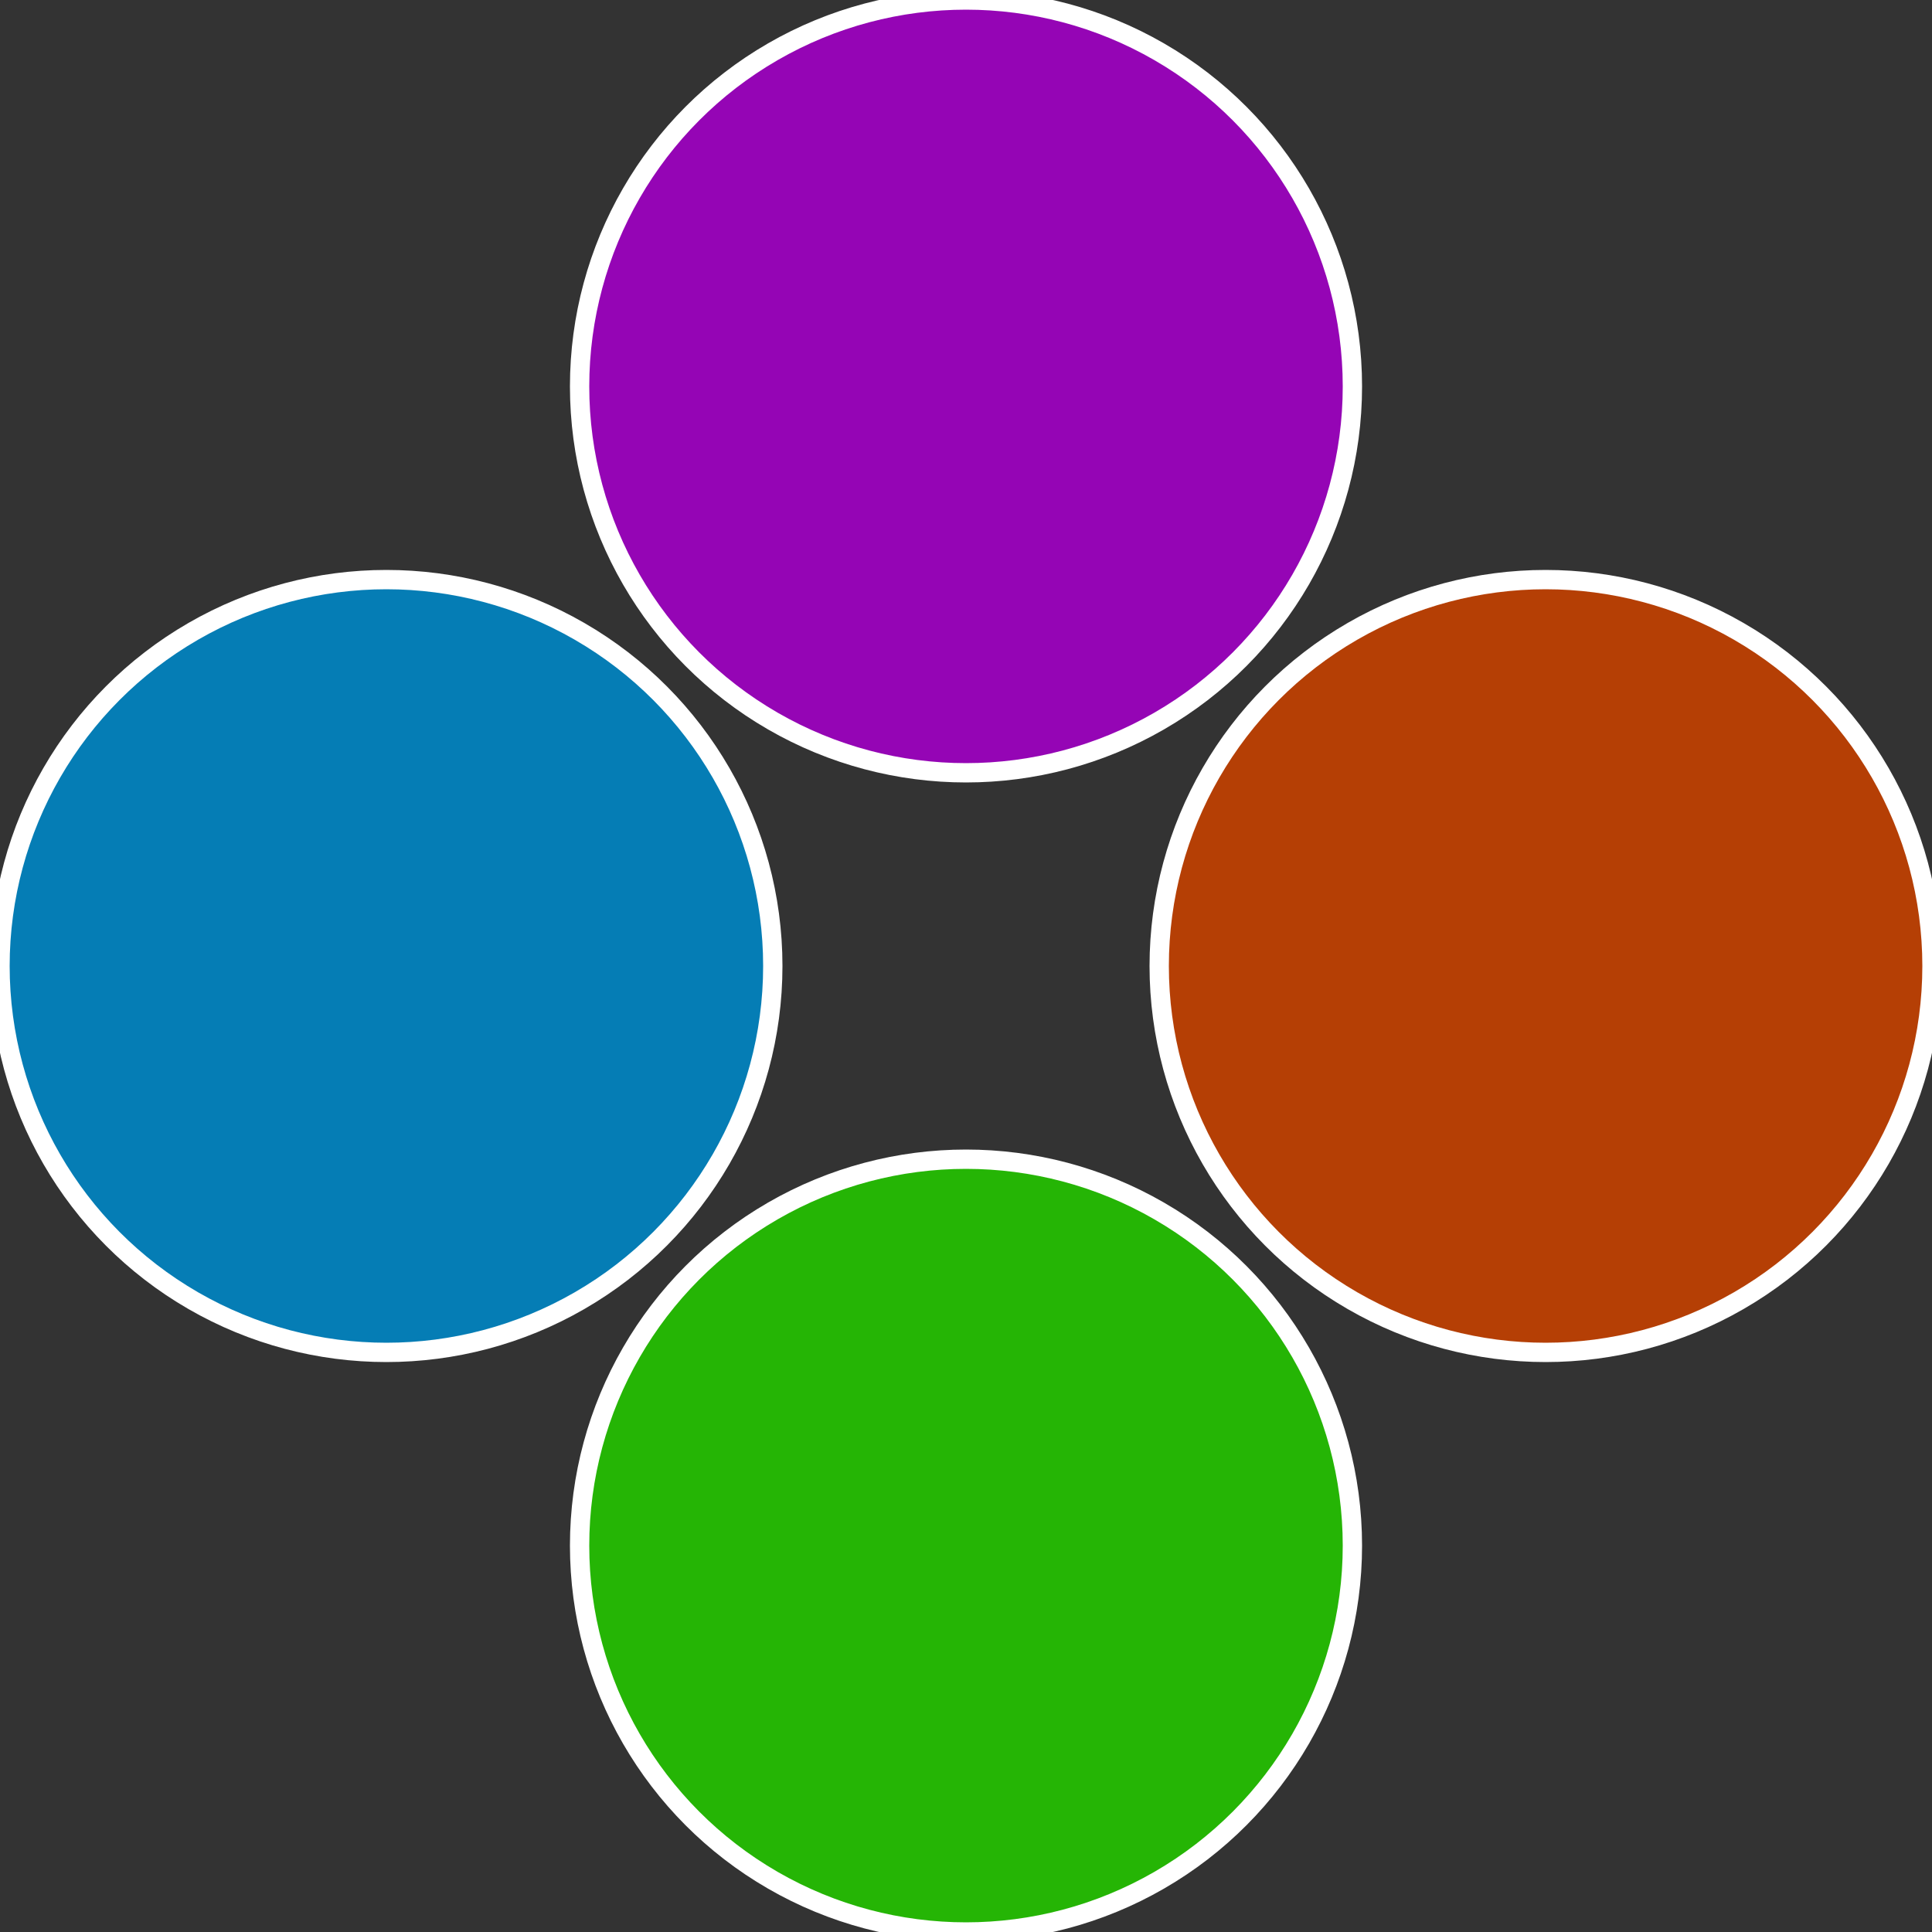 <?xml version="1.0" standalone="no"?>
<svg width="500" height="500" viewBox="-1 -1 2 2" xmlns="http://www.w3.org/2000/svg">
 
                <rect x="-1" y="-1" width="2" height="2" fill="#333333" stroke="none"/>
 
                <circle cx="0.6" cy="0" r="0.4" fill="#b53f05" stroke="#fff" stroke-width="1%" />
             
                <circle cx="3.6739403974421E-17" cy="0.6" r="0.4" fill="#25b505" stroke="#fff" stroke-width="1%" />
             
                <circle cx="-0.6" cy="7.3478807948841E-17" r="0.4" fill="#057db5" stroke="#fff" stroke-width="1%" />
             
                <circle cx="-1.1021821192326E-16" cy="-0.6" r="0.4" fill="#9505b5" stroke="#fff" stroke-width="1%" />
            </svg>
